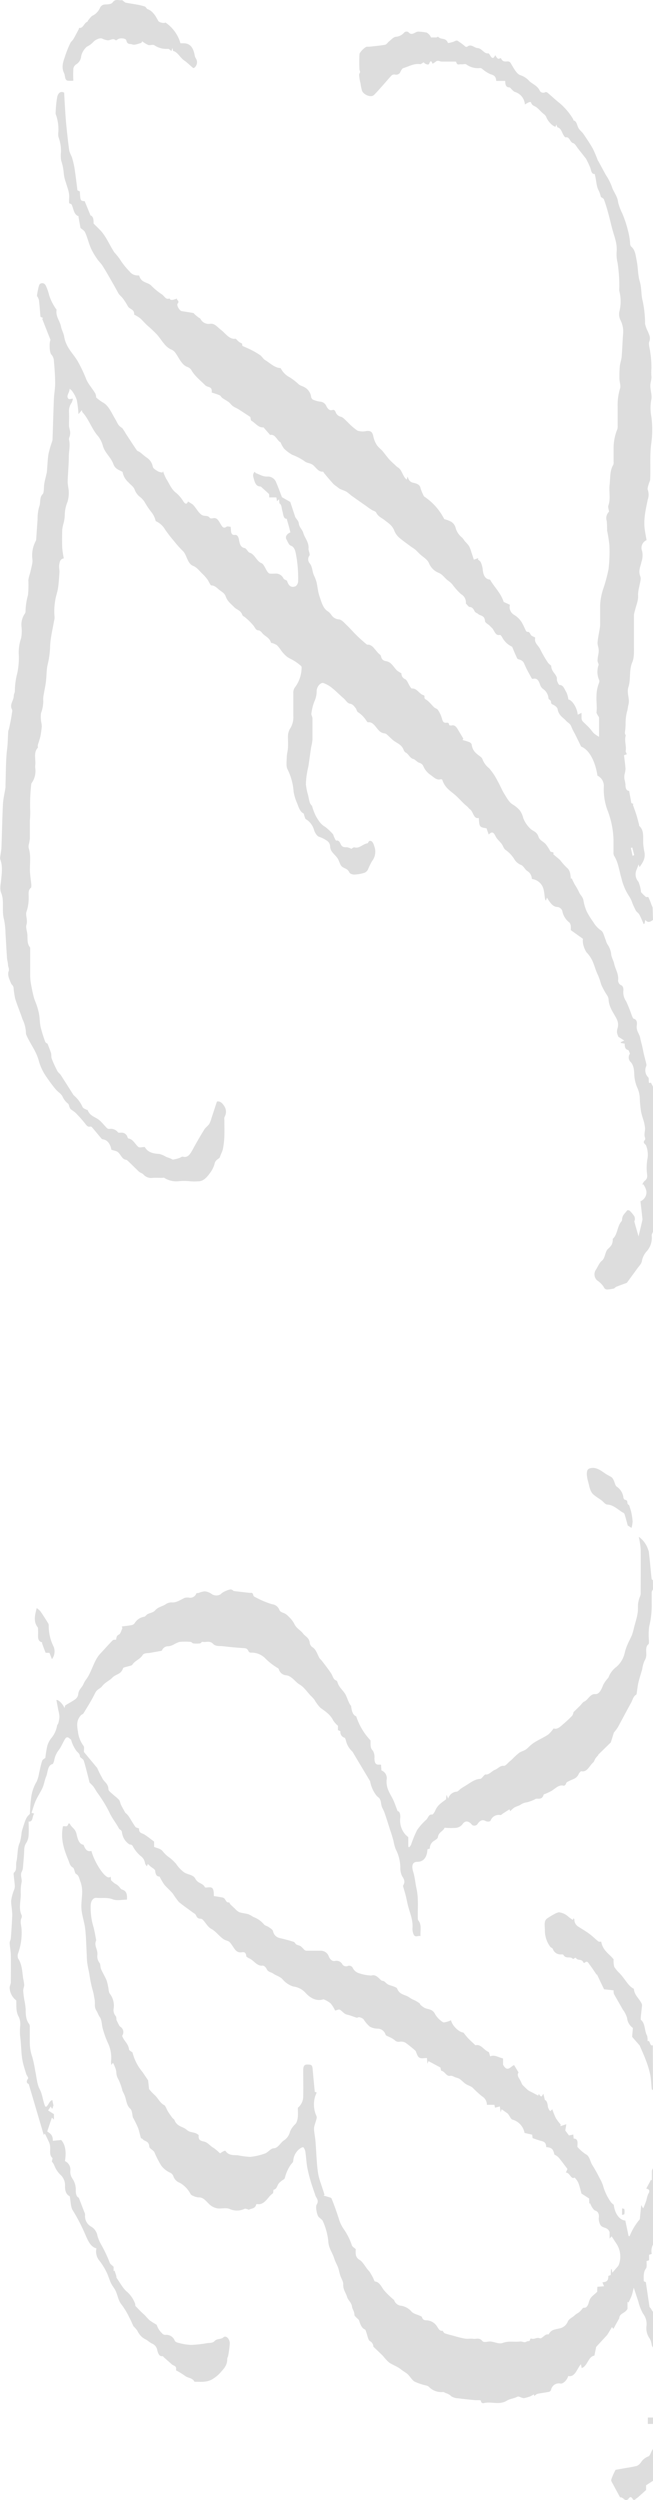 <svg viewBox="0 0 188.74 721.65" xmlns="http://www.w3.org/2000/svg"><g fill="#ddd"><path d="m188.74 458.8a2.59 2.59 0 0 0 -.38.81v3.18a25.2 25.2 0 0 1 -.72 6.71 18.4 18.4 0 0 0 -.07 4.08c0 .34 0 .9-.09 1-.88.64-.7 1.73-.68 2.73a3.58 3.58 0 0 1 -.55 2.18 9.66 9.66 0 0 0 -.63 2.36c-.36 1.28-.78 2.52-1.09 3.82-.23.94-.31 1.94-.48 2.91 0 .23-.08.58-.2.64-.82.44-1 1.56-1.48 2.38-1.28 2.31-2.51 4.66-3.78 7a14.33 14.33 0 0 1 -1.16 1.54c-.23.75-.58 1.86-.88 2.83l-3.66 3.57.05.1a10.38 10.38 0 0 0 -.81.93c-.26.39-.41 1-.72 1.24-1.06.93-1.72 2.84-3.33 2.49-.24-.06-.65.45-.83.83-.64 1.39-1.8 1.45-2.76 2-.38.21-.72.2-.91.81-.08.27-.47.59-.66.54-1.33-.37-2.3.7-3.37 1.41a18.21 18.21 0 0 1 -2.09 1c-.12 0-.3.09-.33.19-.43 1.42-1.32 1.1-2.14 1.15-.22 0-.43.23-.66.32a14 14 0 0 1 -1.93.7 4.25 4.25 0 0 0 -1.85.65c-.67.49-1.61.54-2.32 1.21l-.79.72-.18-.54-1.78 1.14c-.3.19-.61.55-.9.51a2.5 2.5 0 0 0 -2.78 1.61c-.19.35-1 .35-1.41.13-1-.52-1.67-.2-2.48 1a1.17 1.17 0 0 1 -1.47.12c-.84-1.09-1.9-1.42-2.69-.3a2.75 2.75 0 0 1 -2.16 1.15 19.42 19.42 0 0 1 -2.53 0c-.2 0-.52-.09-.57 0-.5 1.06-1.68 1.18-1.92 2.67-.06.41-.63.74-1 1a2.56 2.56 0 0 0 -1.34 2.3l-.68.22c-.11 2.31-1.15 3.59-2.86 3.6-1.48 0-1.83 1.08-1.23 3 .46 1.5.58 3.19.93 4.76.62 2.81.3 5.67.38 8.51a1.21 1.21 0 0 0 .11.61c1.08 1.27.56 2.92.66 4.57-.78-.24-1.66.66-2.11-.79a3.93 3.93 0 0 1 -.21-1.44c.18-2.14-.54-3.93-1.09-5.81-.36-1.21-.57-2.49-.88-3.72-.2-.8-.45-1.57-.67-2.35a1 1 0 0 1 -.08-.47c.69-1.11.33-1.82-.3-2.77a5.62 5.62 0 0 1 -.49-2.6 11.91 11.91 0 0 0 -1.38-5.23 13.69 13.69 0 0 1 -.59-2.27c-.3-1.09-.62-2.17-1-3.24-.46-1.47-.92-2.93-1.41-4.38a10.72 10.72 0 0 0 -.79-1.86c-.53-.94-.25-2.4-1.14-3.1a3.84 3.84 0 0 1 -.8-.81 9.38 9.38 0 0 1 -1.62-3.86l-5.12-8.56a6.07 6.07 0 0 1 -1.86-3.14c-.1-.33-.24-.81-.44-.88a1.65 1.65 0 0 1 -1.17-1.81c0-.11-.42-.23-.71-.38v-1.25a7.31 7.31 0 0 1 -1.36-1.51c-.94-1.88-2.41-2.68-3.78-3.74a12.3 12.3 0 0 1 -1.69-2.31 11.3 11.3 0 0 0 -1-1.07c-1.07-1.12-2-2.56-3.24-3.26s-2.28-2.52-3.91-2.68a2.41 2.41 0 0 1 -2.12-1.76c-.11-.32-.55-.43-.83-.65a18.3 18.3 0 0 1 -2.92-2.31 5.51 5.51 0 0 0 -4.4-1.81.8.8 0 0 1 -.61-.42c-.39-.95-1-.86-1.67-.91-1.86-.12-3.73-.3-5.59-.52-1-.12-2.22.08-2.9-.63-1.07-1.14-2.11-.42-3.13-.65-.22-.05-.48.43-.74.46a8.82 8.82 0 0 1 -1.92 0c-.26 0-.5-.43-.75-.44a18.22 18.22 0 0 0 -3.22 0 8.17 8.17 0 0 0 -1.79.82 4.38 4.38 0 0 1 -1.4.44 1.88 1.88 0 0 0 -1.87 1.16.35.35 0 0 1 -.24.17c-1 .19-2 .35-3.05.55-.79.16-1.9 0-2.3.63-.85 1.34-2.17 1.57-3 2.81a.73.73 0 0 1 -.38.25c-.69.2-1.39.37-2.07.57a.54.54 0 0 0 -.27.3c-.6 1.74-2.07 1.59-3 2.57s-2.09 1.33-3 2.51c-.54.73-1.44.83-2 1.92-1 2.08-2.23 4-3.39 5.91-.17.28-.54.33-.75.57-1.2 1.35-1.24 2.58-.86 4.71a8.58 8.58 0 0 0 1.63 4.15c.25.31.08 1.27.1 1.74l3.84 4.62a26.5 26.5 0 0 0 1.43 2.85c.51 1.19 1.74 1.56 1.81 3.25 0 .49.71 1 1.13 1.38.63.6 1.34 1.06 1.93 1.72.29.32.36 1 .58 1.45.37.74.78 1.44 1.23 2.26a5.42 5.42 0 0 1 .89.9c.69 1 1.29 2.14 2 3.14.22.31.66.33 1.09.52-.1 1.32.78 1.3 1.46 1.68a23.7 23.7 0 0 1 2.08 1.49c.26.18.52.38.81.6v1.53c.85.39 1.9.49 2.48 1.26a9.51 9.51 0 0 0 2.19 2 14.35 14.35 0 0 1 1.66 1.61c.13.14.22.34.34.48a10 10 0 0 0 2 2c1.09.71 2.64.66 3.25 1.84.75 1.45 2.07 1.16 2.75 2.43.1.2.55.11.84.08 1.28-.11 1.78 0 1.76 2.5.86.14 1.73.26 2.6.44a1 1 0 0 1 .54.37c.35.48.58 1.19 1.25 1 .09 0 .27.54.48.68.41.39.82.78 1.23 1.15a4.41 4.41 0 0 0 1.21 1c.87.3 1.78.34 2.66.6a8.58 8.58 0 0 1 1.41.78 7.41 7.41 0 0 1 3.08 2.12c.33.44.93.48 1.37.8s1.11.65 1.28 1.2a2.49 2.49 0 0 0 2 2c1.36.32 2.71.67 4 1.09.27.08.45.58.72.73.42.25.91.28 1.31.55a11.26 11.26 0 0 1 1 1 1.09 1.09 0 0 0 .67.27h4a2.45 2.45 0 0 1 2.44 1.72c.35.77.93 1.41 1.8 1.23a1.92 1.92 0 0 1 2.14 1.05 1.29 1.29 0 0 0 1.64.35 1.16 1.16 0 0 1 1.28.54 3 3 0 0 0 2 1.65 12.51 12.51 0 0 0 3 .6 1.11 1.11 0 0 0 .48 0c1.15-.34 1.92.61 2.76 1.39.24.21.61.13.88.31s.75.72 1.17.93 1.08.34 1.61.56c.36.16.87.29 1 .66.61 1.5 1.85 1.67 2.78 2.09.67.29 1.25.85 1.92 1.08a9.1 9.1 0 0 1 1.72 1c.14.08.2.38.33.49a6.48 6.48 0 0 0 1.07.8c1 .56 2.3.23 3.11 1.84a6.72 6.72 0 0 0 2.18 2.28c.35.27.94 0 1.42-.1a5.78 5.78 0 0 0 1-.41c.41 1.72 2.4 3.48 3.59 3.56.56.69.9 1.16 1.28 1.56.64.67 1.31 1.28 2 1.92.07.07.16.2.22.19 1.55-.44 2.47 1.45 3.77 1.93.2.07.28.73.47 1.28 1.23-.59 2.41.32 3.72.59v1.8c1.28 2.45 2.31.34 3.2.13.46.76.87 1.43 1.29 2.14-.4.46-.26 1.09.21 1.78a12.89 12.89 0 0 1 .78 1.58 2.27 2.27 0 0 0 .37.44c.47.45.93.93 1.41 1.32a5.52 5.52 0 0 0 1 .54l1.89 1s.08-.23.17-.47c.26.29.46.66.69.7s.36-.41.64-.76c.12.51.25 1 .44 1.79.45.14.77.82.86 1.88a2.88 2.88 0 0 0 .67 1.34c0 .06.48-.4.62-.53a21.81 21.81 0 0 0 1 2.52 13.73 13.73 0 0 0 1.42 1.87c0 .17-.07.34-.11.5l1.74-.58c-.12.75-.24 1.44-.3 1.82.45.61.74 1 1.07 1.43l1.25-.27c0 .34.07.71.1 1.17 1.57 0 1 1.76 1.09 2.41a12.37 12.37 0 0 0 2.4 2.1c1.18.55 1.25 2.15 1.92 3.16a42 42 0 0 1 2.09 3.74 10.83 10.83 0 0 1 1 2.21 15.23 15.23 0 0 0 2.31 4.79 4.05 4.05 0 0 0 .78.68c.27 2.54 1.67 4.45 3.34 4.57.32 1.52.64 3 .95 4.49h.3a17.63 17.63 0 0 1 2.93-4.86c.16-1.61.28-2.74.42-4.12l.52.92c.06 0 .1 0 .11-.05.3-.74.6-1.47.86-2.24a9.78 9.78 0 0 1 .52-1.8c.63-1 .28-1.38-.56-1.56l1.37-2.56.25.18c0-.93 0-1.85 0-2.77a2.59 2.59 0 0 1 .38-.81v22a4 4 0 0 0 -.41 2.79l-.78.28v1.58l-.72.22c0 .78.12 1.76-.15 2.12-.84 1.1-.67 2.37-.66 3.7l.6.28c.38 2.53.72 4.86 1.07 7.19a2.59 2.59 0 0 1 .66.89 5.3 5.3 0 0 0 .39.54v10.33a3.85 3.85 0 0 1 -.39-.68 6.77 6.77 0 0 0 -.55-1.9 5.12 5.12 0 0 1 -1-3.7 4.82 4.82 0 0 0 -1-3.6 13.8 13.8 0 0 1 -1.35-3.49c-.44-1.27-.84-2.56-1.32-4-.25 1-.4 1.74-.65 2.44a18.33 18.33 0 0 1 -.88 1.84l-.28-.19v2c-.62 1.35-2.31 1.23-2.39 2.76-.67 1.2-1.16 2.09-1.68 3.05l-.42-.51-1.36 2.24-3.21 3.48c-.11.57-.31 1.53-.51 2.52-1.76.17-2 3.09-3.69 3.58 0-.16-.1-.58-.19-1.12-1.17 1.3-1.69 3.86-3.7 3.42-.21 1-1.37 2.28-2.18 2.18a2.28 2.28 0 0 0 -2.77 1.85.91.91 0 0 1 -.58.53c-1.11.22-2.23.35-3.34.58-.3.06-.57.37-.91.61l-.16-.45a8 8 0 0 1 -1.09.6 15.67 15.67 0 0 1 -1.78.5c-.17 0-.36-.09-.54-.13-.44-.12-1-.49-1.32-.3-1 .53-2.09.57-3 1.11-2.12 1.33-4.24.32-6.34.66-.42.06-1.06.41-1.25-.65 0-.08-.29-.11-.45-.12-.39 0-.78 0-1.17 0-1.64-.16-3.28-.32-4.91-.54a3.92 3.92 0 0 1 -2-.59 3.68 3.68 0 0 0 -1.41-.86c-.35-.08-.69-.4-1-.36a5.05 5.05 0 0 1 -4.11-1.55 1.76 1.76 0 0 0 -.66-.32 16.36 16.36 0 0 1 -3.44-1.15c-.83-.49-1.41-1.73-2.22-2.33-.56-.42-1.16-.75-1.73-1.21-1.07-.85-2.33-1.23-3.45-2a15.18 15.18 0 0 1 -1.7-1.84c-.88-.89-1.79-1.73-2.8-2.7a1.82 1.82 0 0 0 -1-1.61c-.52-.35-.7-1.59-1-2.43-.13-.31-.22-.81-.41-.9-1-.43-1.34-1.48-1.72-2.61-.13-.37-.52-.56-.78-.85s-.56-.52-.56-.77c0-1-.59-1.64-.68-2.3-.2-1.38-1.13-1.82-1.46-2.94s-1.2-2.08-1.09-3.68c0-.77-.59-1.61-.86-2.45s-.38-1.61-.66-2.36-.82-1.66-1.09-2.57c-.53-1.73-1.66-2.95-1.73-5.16a18.79 18.79 0 0 0 -1.51-5.5c-.22-.6-.89-.88-1.31-1.38s-.94-2.84-.51-3.53c.76-1.22-.14-1.81-.4-2.64-.4-1.26-.87-2.47-1.24-3.73a42.52 42.52 0 0 1 -1.07-4.21c-.26-1.38-.31-2.83-.52-4.23a3 3 0 0 0 -.59-1.66c-.26-.21-.84.2-1.23.49a4.78 4.78 0 0 0 -1.74 3.42c0 .4-.46.72-.71 1.08a11.42 11.42 0 0 0 -1.7 3.81c-.11.41-.68.59-1 .89a6.15 6.15 0 0 0 -.67.59c-.55.58-.64 1.84-1.57 1.91-.08 0-.12.7-.16 1a8.6 8.6 0 0 0 -1 .89c-1 1.19-2 2.54-3.5 2.28-.12 0-.35 0-.37.07-.36 1.36-1.37 1.1-2.09 1.54-.1.06-.26-.08-.4-.11-.3-.06-.66-.27-.91-.13a5.07 5.07 0 0 1 -4.37 0c-1.07-.38-2.28 0-3.4-.13a4.62 4.62 0 0 1 -2.2-1c-1-.88-1.85-2.27-3.28-2.17a4.29 4.29 0 0 1 -1.68-.49 1.24 1.24 0 0 1 -.68-.51 7.79 7.79 0 0 0 -2.6-2.91c-.44-.34-1-.45-1.38-.81a3.06 3.06 0 0 1 -.93-1.28 1.8 1.8 0 0 0 -1.15-1.21 6.88 6.88 0 0 1 -2.42-2 31.5 31.5 0 0 1 -2-3.93 1.61 1.61 0 0 0 -.34-.35c-.38-.38-1.07-.74-1.09-1.16-.11-1.79-1.41-1.42-2-2.27-.09-.13-.38-.08-.42-.2-.3-1-.49-2.08-.85-3a32.58 32.58 0 0 0 -1.48-3c-.15-.57-.2-2-.71-2.45-1.19-1-1.14-2.63-1.69-3.92-.18-.41-.36-.81-.59-1.23a16.82 16.82 0 0 0 -1.18-3.34 4 4 0 0 1 -.61-2.14 4.78 4.78 0 0 0 -.41-1.45c-.14-.4-.33-.76-.53-1.2l-.51.59a4.88 4.88 0 0 1 -.06-1.09 9.87 9.87 0 0 0 -.81-5 27.29 27.29 0 0 1 -1.54-4.15c-.36-1.16-.32-2.73-.89-3.52-.47-.63-.67-1.41-1.07-2a3 3 0 0 1 -.38-1.57 8.33 8.33 0 0 0 -.24-2.39 10.6 10.6 0 0 0 -.42-1.9 36.38 36.38 0 0 1 -.93-4.58c-.21-1.1-.47-2.19-.62-3.3-.12-.91-.11-1.84-.16-2.77-.13-2.35-.16-4.72-.43-7-.22-1.92-.91-3.75-1.07-5.67-.15-1.71.22-3.48.2-5.22a8.15 8.15 0 0 0 -.55-2.84c-.29-.75-.39-1.71-1.21-2.1-.41-.2-.5-1.66-.91-1.86-.84-.4-1-1.34-1.32-2.14-1.24-3-2.3-6-1.58-9.71.41-.35 1.3.47 1.57-.81 0-.05.42-.08.45 0 .43 1.12 1.47 1.32 1.87 2.79.29 1.11.59 3.07 2 3.28.07 0 .14.16.18.26.45 1.23 1.14 1.86 2.17 1.52.81 3.24 4.33 8.91 5.56 7.41.06.47.11.87.13 1.09.37.32.63.58.91.79s.6.35.88.55a5 5 0 0 1 .53.5c.26.27.49.7.77.79 1.21.37 1.62 1.1 1.49 2.94-1.38 0-2.85.39-4.14-.1-1.58-.6-3.1-.27-4.64-.41-1-.09-1.66.9-1.7 2.22a19.31 19.31 0 0 0 .75 6c.36 1.2.55 2.5.8 3.75a.74.74 0 0 1 0 .39c-.48 1.13.08 2 .31 3a4.34 4.34 0 0 1 .09 1 3.11 3.11 0 0 0 .6 2.41c.31.31.21 1.26.45 1.79.49 1.14 1.15 2.15 1.61 3.3a14.41 14.41 0 0 1 .57 2.62 3.48 3.48 0 0 0 .27 1.08 5.62 5.62 0 0 1 1.21 4.25 2.7 2.7 0 0 0 .56 2.3c.25.26.2 1 .23 1.16.35.7.55 1.12.77 1.52a1.31 1.31 0 0 0 .37.43 1.78 1.78 0 0 1 .5 2.58c.47 1.5 1.75 2.15 2 3.93 0 .34.61.56 1 .9a14.19 14.19 0 0 0 2.93 5.7c.53.79 1.07 1.58 1.58 2.35.09.77.19 1.68.27 2.51a15.63 15.63 0 0 0 1.54 1.66c1 .82 1.6 2.36 2.79 2.95.48.24.74 1.23 1.12 1.84s.81 1.22 1.24 1.8c.21.28.55.43.68.76.79 1.91 2.41 1.76 3.52 2.76s2.37.46 3.47 1.55c-.26 1.83 1.17 1.65 1.89 1.95.94.39 1.59 1.31 2.47 1.75a16.89 16.89 0 0 1 1.75 1.49c.12.1.39-.21.6-.31s.84-.51 1-.36c1 1.43 2.34 1.18 3.61 1.28a24 24 0 0 0 3.54.46 17.59 17.59 0 0 0 4.34-1c.84-.31 1.6-1.44 2.41-1.47 1.38-.05 1.94-1.6 3-2.27a4.21 4.21 0 0 0 1.77-2.52 5.36 5.36 0 0 1 1-1.63c.28-.39.69-.64.88-1.08a5.28 5.28 0 0 0 .39-1.72c.06-.83 0-1.67 0-2.49a4.24 4.24 0 0 0 1.55-3.29c.06-2.46 0-4.94 0-7.41 0-1 .15-1.76 1.07-1.78 1.42 0 1.56.1 1.68 1.61.17 2 .38 4.06.59 6.27l.56.19-.39.93a8 8 0 0 0 .2 5.59 1.49 1.49 0 0 1 .18.92c-.2.83-.51 1.62-.71 2.45a4.1 4.1 0 0 0 0 1.31c.09.94.28 1.87.36 2.81.16 2 .25 4 .4 6a36 36 0 0 0 .41 3.6 20.67 20.67 0 0 0 .8 2.82c.32 1 .68 2 1 3.05l-.25.28c.65.19 1.3.37 1.94.58a.63.63 0 0 1 .37.31c.4 1 .79 2 1.16 3.07.32.87.6 1.76.9 2.64a11.82 11.82 0 0 0 .49 1.38 10.08 10.08 0 0 0 1 1.76 18.62 18.62 0 0 1 2.32 4.66c.19.44.66.65 1.09 1.05a1.67 1.67 0 0 1 0 .34c-.08 1.27.06 2.14 1.13 2.78.91.55 1.58 1.87 2.37 2.84a6.71 6.71 0 0 1 .55.63c.36.57.7 1.17 1 1.77.19.35.35 1 .56 1 1.36.12 1.86 1.72 2.73 2.7a24.26 24.26 0 0 0 2.75 2.63 2.4 2.4 0 0 0 1.74 1.62 5 5 0 0 1 3.26 1.68c.62.72 1.6.84 2.42 1.24.22.11.55.17.62.38.4 1.2 1.16.85 1.85 1a3.72 3.72 0 0 1 2.53 1.73c.39.55.74 1.39 1.53 1.22.18 0 .38.61.63.71a13.41 13.41 0 0 0 1.87.56c1.32.35 2.63.77 4 1 .8.15 1.63-.06 2.44.07s1.76-.47 2.65.65c.44.55 1.56.05 2.37.13 1.19.12 2.47.81 3.52.4 1.71-.65 3.37-.19 5-.41.63-.09 1.23.49 1.91 0 .34-.23.91.19 1-.71 0-.08.31-.16.45-.11.77.28 1.47-.47 2.32-.11.45.19 1.14-.67 1.74-1a1.32 1.32 0 0 1 .49-.13h.35c.76-1.46 1.91-1.39 3-1.69a3.25 3.25 0 0 0 2.52-2c.33-.76 1.19-1.11 1.82-1.65.2-.17.39-.35.6-.5s.59-.35.87-.57a4.63 4.63 0 0 0 .58-.59c.24-.24.49-.7.72-.68 1 .12 1.32-.94 1.55-1.77.43-1.53 1.46-1.86 2.36-2.86 0-.25 0-.77.06-1.42l1.92-.15c-.17-.38-.29-.68-.48-1.12.9-.13 1.77-.22 1.71-1.8 0-.09.44-.21.69-.33l.09-1.66h.2c.08.43.16.86.19 1l1.48-1.71a1.85 1.85 0 0 0 .37-.54 6.79 6.79 0 0 0 -.75-6.26c-.45-.66-.87-1.35-1.31-2l-.59.66v-1.92c-.71-1.68-2.21-.85-2.79-2.3a3.84 3.84 0 0 1 -.33-1.71c.17-1.12-.2-1.91-1.05-2.17-.35-.11-.66-.58-.93-1a6.82 6.82 0 0 1 -.53-1.12l-.24.13-.05-1.5-2.2-1.41c-.31-1.11-.56-2.25-1-3.29a5.59 5.59 0 0 0 -1-1.34c-1 .72-1.39-1.51-2.53-1.41l.48-1.06c-.87-1.13-1.73-2.31-2.64-3.4a4.5 4.5 0 0 0 -1.14-.75c-.38-1.65-.75-2-2.38-2.17 0-1.43-.76-1.6-1.56-1.81s-1.49-.48-2.36-.77c0-.15-.06-.52-.12-1l-2.21-.5a4.91 4.91 0 0 0 -3.53-3.86c-.42-.11-.74-1-1.31-1.72l-1.77-1.25s-.1.28-.3.88c-.09-.72-.15-1.1-.23-1.7l-1.41.36c0-.13-.08-.44-.16-.83h-2.17a2.83 2.83 0 0 0 -1.43-2.47 32.34 32.34 0 0 1 -2.69-2.47c-.57-.47-1.28-.64-1.88-1s-1.22-1.06-1.86-1.52a4.13 4.13 0 0 0 -1.14-.43c-.53-.18-1.09-.6-1.58-.48-1.13.26-1.61-1.34-2.59-1.46-.12 0-.2-.72-.25-.93l-3.44-1.85-.32.76-.16-1.67c-.75 0-1.54.25-2.15-.08s-.76-1.26-1.15-2a36 36 0 0 0 -2.9-2.33 2.61 2.61 0 0 0 -1.74-.27 1.55 1.55 0 0 1 -1.4-.49 7 7 0 0 0 -1.52-.89c-.38-.22-.94-.31-1.1-.7a2.41 2.41 0 0 0 -2.26-1.71 4.66 4.66 0 0 1 -2.28-.58 8.54 8.54 0 0 1 -1.78-2.08c-.28-.37-1.28-.8-1.66-.58a.49.49 0 0 1 -.38.08c-.91-.28-1.8-.68-2.72-.87s-1.38-1-2.09-1.42c-.3-.2-.78.11-1.4.23a10.09 10.09 0 0 0 -1.28-2.06 7.79 7.79 0 0 0 -2-1.16.28.28 0 0 0 -.2 0c-2 .61-3.81-.45-5.17-2a5.68 5.68 0 0 0 -3.45-1.72 6.74 6.74 0 0 1 -3.12-2.12c-.75-.79-1.82-1-2.68-1.62-.63-.46-1.45-.35-1.91-1.36-.23-.48-.81-1-1.19-.93-1.61.22-2.56-1.63-3.92-2.13a3.86 3.86 0 0 1 -.74-.5c-.12-1.17-.53-1.4-1.47-1.2a1.89 1.89 0 0 1 -1.55-.54c-.66-.67-1.13-1.7-1.78-2.38-.41-.43-1-.45-1.53-.73-1.38-.79-2.38-2.38-3.83-3.14-.91-.48-1.59-1.73-2.4-2.6a.9.9 0 0 0 -.65-.32c-.63 0-1-.21-1.35-1-.15-.39-.61-.57-.94-.82-1.32-1-2.69-1.92-4-3a24.91 24.91 0 0 1 -1.7-2.36c-.82-1-1.73-1.73-2.54-2.69a18.61 18.61 0 0 1 -1.34-2.3c-.51 0-1.12-.15-1.26-1.59 0-.53-.9-.91-1.39-1.35l-.74-.68-.28.68c-.21-.35-.52-.62-.55-1a3.07 3.07 0 0 0 -1.25-2 9.46 9.46 0 0 1 -2.21-2.71c-.38-.8-.81-.44-1.16-.72a4.78 4.78 0 0 1 -2-3.21c-.1-1-.65-.84-.91-1.32-.89-1.67-2.05-3-2.85-4.83a40.46 40.46 0 0 0 -3.52-5.66c-.33-.52-.63-1.09-1-1.57s-.69-.73-1.12-1.19c-.12-.46-.27-1.12-.44-1.78-.4-1.51-.75-3-1.23-4.52-.15-.44-.64-.66-1.09-1.09 0-.75-.37-1.08-.95-1.63a9.55 9.55 0 0 1 -1.62-3.34c-.49-.31-1.09-1.24-1.73-.23-.37.58-.67 1.24-1 1.85a8.52 8.52 0 0 1 -1 1.59 6.7 6.7 0 0 0 -1.16 2.82c-.12.36-.27.94-.46 1-1.51.39-1.33 2.34-1.86 3.6-.42 1-.6 2.19-1 3.16-.6 1.33-1.4 2.48-2 3.8-.49 1.08-.81 2.3-1.23 3.52l.78.24c-.64.7-.25 2.46-1.61 2.27 0 1.29.07 2.53 0 3.75a4.79 4.79 0 0 1 -.58 2.25 3.75 3.75 0 0 0 -.7 2.28c-.08 1.76-.23 3.51-.39 5.25a3.48 3.48 0 0 1 -.38 1.08c-.43 1 .22 2 0 3a13.62 13.62 0 0 0 -.23 3.21c.07 2-.7 4.2.24 6.19a1.13 1.13 0 0 1 0 .77c-.57 1.19 0 2.34 0 3.51a17.43 17.43 0 0 1 -1 6.74 2.22 2.22 0 0 0 0 1.51c1.1 1.65 1.18 3.65 1.43 5.65a18.39 18.39 0 0 1 .33 1.91c0 .59-.31 1.18-.29 1.76a24.33 24.33 0 0 0 .33 2.67 22.21 22.21 0 0 1 .38 2.66c0 1.62.08 3.17 1.07 4.35a1.85 1.85 0 0 1 .12.86v4.1a12.88 12.88 0 0 0 .72 4.46 38 38 0 0 1 .85 4c.39 1.79.51 3.86 1.28 5.29s.89 3.06 1.42 4.53c.29.81.49.63.81.23s.5-.82.79-1.18a2.51 2.51 0 0 1 .63-.45c.14.66.25 1.15.37 1.66-.23-.14-.17 1.77-.79.21l-.79 1.15 1.69 1.07v1.59l-.59-.59c-.45 1.31-.88 2.61-1.35 4 .8.55 1.69 1 1.61 2.7l2.43-.23c1.28 1.41 1.5 3.63 1.08 6.08a2.7 2.7 0 0 1 1.55 2.87 3.4 3.4 0 0 0 .58 2.14 5.63 5.63 0 0 1 1 3.47c0 .91.2 1.86.88 2.11.56 1.44 1.08 2.79 1.6 4.15a2 2 0 0 1 .22.76 3.43 3.43 0 0 0 1.87 3.49 3.79 3.79 0 0 1 1.7 2.61 11.74 11.74 0 0 0 1.11 2.57 39.8 39.8 0 0 1 2.43 5.14c.14.47.67.73 1.12 1.19v1.25l.28-.12c.17.5.35 1 .5 1.51.06.2 0 .49.11.61 1 1.41 1.89 3.15 3.1 4.07a8.61 8.61 0 0 1 2.18 3.2 2 2 0 0 1 .12.78c.68.7 1.2 1.25 1.73 1.77.38.38.79.72 1.17 1.1a15 15 0 0 0 1.22 1.29 18.2 18.2 0 0 0 1.67 1.07c.15.09.38.19.42.36a6 6 0 0 0 1.51 2.33 1.28 1.28 0 0 0 .88.46 2.59 2.59 0 0 1 2.78 1.65c.2.46.9.61 1.39.72a15.16 15.16 0 0 0 3.44.52 34.55 34.55 0 0 0 4.52-.51c.73-.1 1.63 0 2.14-.58.81-.85 1.8-.41 2.58-1.1s1.87.5 1.85 1.79a29.12 29.12 0 0 1 -.48 3.57c-.05.3-.26.57-.26.86 0 2-1.07 2.89-2 4a9.92 9.92 0 0 1 -1.89 1.6c-1.78 1.29-3.68 1-5.57 1-.66-1.2-1.81-1-2.67-1.65a23.68 23.68 0 0 0 -2.68-1.65c.27-1.39-.69-1.25-1.19-1.71-.75-.68-1.52-1.32-2.27-2-.15-.12-.3-.41-.43-.38-1 .17-1.34-.94-1.53-1.76a2.52 2.52 0 0 0 -1.45-1.85c-.75-.32-1.39-1-2-1.27a4.82 4.82 0 0 1 -1.91-1.76c-.24-.3-.37-.74-.61-1a11.08 11.08 0 0 0 -.92-1c-.42-.92-.75-1.73-1.16-2.46a21.62 21.62 0 0 0 -2.23-3.74c-1.06-1.21-1.15-3-1.94-4.37-.37-.64-.84-1.19-1.15-1.87-.49-1-.81-2.24-1.33-3.25a18.82 18.82 0 0 0 -2-3.2 4.13 4.13 0 0 1 -.88-3.58c-1.7-.44-2.42-2.18-3.2-3.95a52.88 52.88 0 0 0 -3.67-7.08c-.59-.92-.56-2.56-.84-4-.92-.48-1.37-1.33-1.37-2.87a4.09 4.09 0 0 0 -1.14-3.17 7.38 7.38 0 0 1 -2-3 4 4 0 0 0 -.68-1 4.69 4.69 0 0 0 .21-1c-1-.82-.59-2.13-.69-3.26a3.86 3.86 0 0 0 -.25-1.15c-.39-.88-.81-1.72-1.26-2.65l-.34.37-4.34-14.69c-.47-.16-.91-.61-.13-1.66a3.33 3.33 0 0 0 -.52-1c-.31-1-.64-2-.9-3a19.32 19.32 0 0 1 -.47-2.65c-.17-1.72-.2-3.48-.43-5.18a16.2 16.2 0 0 1 0-3.41 5 5 0 0 0 -.43-2.49c-.86-1.47-.65-3.11-.72-4.74a4.77 4.77 0 0 1 -1.9-3.51c-.09-.51.32-1.16.33-1.74 0-2.56.06-5.12 0-7.68 0-1.22-.28-2.43-.34-3.66 0-.44.31-.89.34-1.35.17-2.13.31-4.26.4-6.39.07-1.5-.33-3-.31-4.43a13.13 13.13 0 0 1 .89-3.25 2.94 2.94 0 0 0 .18-1c-.09-1.12-.24-2.23-.35-3.35 0-.16 0-.45.06-.5 1-.76.5-2.15.75-3.21.42-1.83.18-3.85 1-5.58a15.24 15.24 0 0 0 .5-2.89c.24-1 .59-2 .92-3a8.1 8.1 0 0 1 .64-1.4 5.48 5.48 0 0 1 .81-.85c.11-1.4.14-3.06.38-4.67a11.76 11.76 0 0 1 1.58-4.68 9.67 9.67 0 0 0 .73-2.55c.29-1.15.5-2.35.87-3.45.15-.43.66-.63.93-.87a30.38 30.38 0 0 1 .59-3.58 6.94 6.94 0 0 1 1.3-2.33 7.55 7.55 0 0 0 1.49-3.38c.06-.3.32-.51.39-.81a8.31 8.31 0 0 0 .3-1.84 10 10 0 0 0 -.31-1.77l-.57-3c.51-.14 1.78 1 2.34 2.31.11-.32.15-.69.29-.78.93-.6 1.91-1.08 2.81-1.73a2.2 2.2 0 0 0 .86-1.33c.07-1.5 1.1-2 1.54-3.12a8 8 0 0 1 .94-1.53c1.5-2.19 2.1-5.28 3.89-7.18 1.2-1.28 2.37-2.62 3.6-3.86.22-.23.62-.14 1-.2.07-.63.14-1.19.81-1.47.44-.19.7-1.2 1-1.85l-.17-.48c.95-.13 1.89-.22 2.83-.39a1.47 1.47 0 0 0 .87-.55 3.93 3.93 0 0 1 2.71-1.86c.35 0 .66-.55 1-.74.75-.4 1.68-.47 2.24-1.13.89-1 2-1.08 3-1.72a2.94 2.94 0 0 1 1.76-.56c1.4.13 2.55-.77 3.79-1.32a3.12 3.12 0 0 1 1.26-.05 1.84 1.84 0 0 0 2.06-1.19c.08-.18.48-.11.72-.17a5.21 5.21 0 0 1 1.78-.46 4.3 4.3 0 0 1 2.1.87 2.4 2.4 0 0 0 2.39 0 4.39 4.39 0 0 1 1.4-.93 6.8 6.8 0 0 1 1.48-.5 1.08 1.08 0 0 1 .61.2c.14.06.26.25.39.27 1.54.19 3.08.37 4.62.53.39 0 .82-.17 1 .68 0 .28.45.52.73.64a25.54 25.54 0 0 0 4.66 1.95 2.59 2.59 0 0 1 2.17 1.71c.23.63 1.19.73 1.8 1.13a4.72 4.72 0 0 1 .9.79 7.59 7.59 0 0 1 1.52 1.92c.64 1.46 1.82 1.87 2.61 2.93.65.88 1.79 1.16 1.93 2.76a1.82 1.82 0 0 0 .76 1.17c1 .6 1.38 1.89 1.95 3 .2.4.58.63.84 1 .9 1.18 1.81 2.34 2.64 3.6.46.69.6 1.75 1.42 2a.79.79 0 0 1 .39.5c.5 1.71 1.83 2.43 2.5 3.91.27.61.5 1.26.78 1.87a4 4 0 0 0 .66 1.07c.19 1.78.65 2.73 1.48 3a18.32 18.32 0 0 0 4.12 6.94c.11.87-.24 2.11.71 3a3.82 3.82 0 0 1 .44 2.2c0 1.57.57 1.93 1.55 1.8a2.38 2.38 0 0 1 .37.05c0 .54.07 1.09.1 1.63a2.38 2.38 0 0 1 1.5 2.7c-.2 2.3.85 3.76 1.71 5.41.53 1 .9 2.21 1.46 3.64.57.06.87.84.76 2.05a6.09 6.09 0 0 0 1.48 4.7c.23.25.48.45.85.78v2.66l.21.29a3.79 3.79 0 0 0 .58-.74 32.44 32.44 0 0 1 1.76-4.28 16.78 16.78 0 0 1 2.67-3c.52-.52.72-1.65 1.67-1.46.26 0 .69-.67.9-1.16.7-1.68 1.95-2.32 3.13-3.25 0-.26.06-.63.13-1.28.21.48.33.73.49 1.09a2.7 2.7 0 0 1 2.34-2c.48 0 .92-.62 1.38-.93s.89-.57 1.34-.84c1.35-.82 2.62-1.87 4.17-1.94.39 0 .76-.65 1.14-1 .12-.11.26-.28.38-.27 1.1.15 1.83-1 2.76-1.35s1.49-1.26 2.52-1.14c.55.07 1.16-.81 1.74-1.28.26-.21.52-.45.78-.69a19.92 19.92 0 0 1 1.93-1.77c.59-.43 1.3-.55 1.91-.95s1-.91 1.51-1.32a10.56 10.56 0 0 1 1.41-1c1.18-.68 2.4-1.24 3.56-2a8.76 8.76 0 0 0 1.41-1.54c.07-.08.15-.25.2-.24 1.18.37 2-.62 2.88-1.36a32.39 32.39 0 0 0 2.5-2.35 3 3 0 0 0 .35-1l1.9-1.86c.4-.4.75-1 1.19-1.18 1.14-.51 1.72-2.3 3.22-2.17 1.06.09 1.76-1.24 2.25-2.62a9.56 9.56 0 0 1 1.52-2.11 6.75 6.75 0 0 1 2.36-3.16 7.45 7.45 0 0 0 2.36-4 13.65 13.65 0 0 1 .81-2.41c.41-1 .93-1.87 1.32-2.85a20.72 20.72 0 0 0 .59-2.16c.35-1.32.78-2.61 1-4 .17-.91.06-1.91.15-2.85a10.07 10.07 0 0 1 .43-1.72 4.16 4.16 0 0 0 .32-1c0-4.32.05-8.65 0-13a26.93 26.93 0 0 0 -.55-3.53 7.31 7.31 0 0 1 2.75 3.84 1.76 1.76 0 0 1 .15.44c.15 1.29.28 2.58.41 3.87s.25 2.67.41 4c0 .16.24.27.37.41z"/><path d="m188.74 355.55c-.13.36-.4.75-.37 1.08a5.88 5.88 0 0 1 -1.46 4.6 5.64 5.64 0 0 0 -1.38 2.8c-.11.79-.83 1.44-1.31 2.12-1 1.38-2 2.74-3 4.11a.22.22 0 0 1 -.09.07c-1 .37-2 .72-3 1.12-.26.1-.47.44-.73.51a9.4 9.4 0 0 1 -1.66.26 1.08 1.08 0 0 1 -1.24-.71 6.64 6.64 0 0 0 -1.95-1.93 2.39 2.39 0 0 1 -.4-2.92c.61-.89 1.05-2.12 1.79-2.7 1.06-.84.88-2.68 1.84-3.49a5.1 5.1 0 0 0 1-1.14 3.13 3.13 0 0 0 .3-1c.05-.25 0-.67.06-.76 1.37-1.17 1.26-3.69 2.49-5a1.23 1.23 0 0 0 .18-.67c.1-1.19.88-1.68 1.4-2.43.12-.19.62-.14.82.05a9.23 9.23 0 0 1 1.35 1.65 2 2 0 0 1 .11.91c0 .19-.18.42-.14.56.38 1.42.8 2.83 1.21 4.27.41-1.71.76-3.18 1.1-4.65a1.83 1.83 0 0 0 0-.66c-.17-1.62-.36-3.25-.54-4.83a2.84 2.84 0 0 0 1.69-3.06 5.84 5.84 0 0 0 -.87-1.84l-.32.09a3.85 3.85 0 0 1 .62-1c.93-.73.9-1.22.72-2.61a14.83 14.83 0 0 1 .23-4.14 7.28 7.28 0 0 0 -.48-3.61c-.29-.43-1.08-.74-.28-1.58a.89.89 0 0 0 0-.63c-.37-1 .09-1.9 0-2.84a13.34 13.34 0 0 0 -.39-2 26.11 26.11 0 0 1 -.74-2.58 32 32 0 0 1 -.39-4.26 8.51 8.51 0 0 0 -.83-3 11.25 11.25 0 0 1 -.73-3.08c-.07-1.51-.07-2.85-1-4a1.81 1.81 0 0 1 -.28-2.45s-.3-1-.52-1.08c-.83-.18-1-.87-1-1.84l-1.12-.19v-.24l1-.46-1.7-1.09a6.92 6.92 0 0 1 -.39-1.16 3 3 0 0 1 .12-1.18 3.56 3.56 0 0 0 -.17-2.69c-.9-1.86-2.29-3.38-2.4-5.86a2.52 2.52 0 0 0 -.41-1.06 20.67 20.67 0 0 1 -1.73-3.17 21.16 21.16 0 0 0 -.93-2.71c-.64-1.27-1-2.78-1.6-4.1a9.18 9.18 0 0 0 -1.73-2.48 7.19 7.19 0 0 1 -1-2.65 4.55 4.55 0 0 1 0-1.22l-3.52-2.51a7.76 7.76 0 0 0 0-1.18 1.87 1.87 0 0 0 -.39-1 5.43 5.43 0 0 1 -2.05-3.33 1.73 1.73 0 0 0 -1.28-1.15c-1.5 0-2.28-1.31-3.16-2.71l-.32.88a3 3 0 0 1 -.2-.38c-.27-1.3-.2-2.68-.85-3.89a4 4 0 0 0 -3-2 2.74 2.74 0 0 0 -1.37-2.33c-.63-.43-1.09-1.49-1.73-1.71a4 4 0 0 1 -2-1.72 9.17 9.17 0 0 0 -2.57-2.68c-.42-.3-.65-1.1-1-1.6s-.89-1-1.32-1.53a4.49 4.49 0 0 1 -.58-.92c-.53-1.09-1.06-1.22-1.89-.33-.22-.61-.42-1.18-.64-1.81-2.05-.33-2.05-.33-2.24-3-1.51.45-1.57-1.87-2.57-2.5-.3-.19-.51-.59-.8-.81-1.33-1.06-2.46-2.5-3.8-3.59s-2.7-2-3.36-4.06c0-.14-.34-.23-.5-.19-1.19.36-2-.65-3-1.32a5.8 5.8 0 0 1 -2-2.47 1.76 1.76 0 0 0 -1.06-.94c-.71-.16-1.31-1-1.74-1.1-1.08-.19-1.45-1.51-2.31-1.89a1.52 1.52 0 0 1 -.59-.81c-.71-1.7-2.12-1.91-3.18-2.87-.55-.49-1.08-1-1.64-1.52a1.21 1.21 0 0 0 -.65-.32 2.61 2.61 0 0 1 -1.81-1c-.84-.88-1.65-2.47-3-2.19-.12 0-.29-.24-.42-.4a8.48 8.48 0 0 0 -2.52-2.57c-.28-.13-.38-.83-.64-1.15-.46-.56-.85-1.15-1.62-1.26s-1.21-1-1.81-1.52c-1.17-1-2.31-2.18-3.53-3.14a8.61 8.61 0 0 0 -2.3-1.29c-.79-.31-2 1-2 2.27a7.23 7.23 0 0 1 -.71 3.14 14.94 14.94 0 0 0 -.82 3.4c-.06.4.3.89.31 1.34v6.22a16.15 16.15 0 0 1 -.38 2.15c-.27 1.78-.5 3.57-.77 5.35-.1.64-.3 1.25-.38 1.89a19.89 19.89 0 0 0 -.36 3.5 18.23 18.23 0 0 0 .64 3.14c.16.7.28 1.43.49 2.1a2.39 2.39 0 0 0 .64.94 15.34 15.34 0 0 0 1.14 3c.67 1.12 1.37 2.37 2.67 3.06a17 17 0 0 1 2.19 2.06c.19.17.24.62.39.91s.48 1.08.65 1c.69-.17 1 .48 1.23 1 .49 1.08 1.21.86 1.92.93a4.92 4.92 0 0 1 1.19.44c.17-.09.59-.52.93-.42 1.37.41 2.4-1 3.65-1.16.23 0 .4-.65.64-.7.9-.2 1.22 1 1.44 1.67a4.42 4.42 0 0 1 -.69 4.15 24 24 0 0 0 -1.22 2.49 2 2 0 0 1 -1 .89 11.78 11.78 0 0 1 -2.85.51c-.52 0-1.29-.17-1.51-.65-.56-1.2-1.57-1.07-2.23-1.76-.51-.53-.7-1.58-1.15-2.26s-1.14-1.25-1.65-1.95a3 3 0 0 1 -.51-1.36 2.06 2.06 0 0 0 -1-1.84 8.58 8.58 0 0 0 -2.19-1.08c-.56-.16-1.16-1.09-1.43-1.87a5.37 5.37 0 0 0 -2.42-3.24c-.21-.12-.3-.67-.43-1-.08-.21-.1-.57-.22-.63-1-.51-1.38-1.68-1.8-2.83a14.32 14.32 0 0 1 -1.06-3.39 17.14 17.14 0 0 0 -1.8-6.6c-.4-.78-.22-2.17-.19-3.28 0-.95.29-1.88.35-2.82.06-1.1 0-2.21 0-3.31a4.57 4.57 0 0 1 .49-2.06 6.25 6.25 0 0 0 1.06-3.95c0-2.16 0-4.32 0-6.48a2.54 2.54 0 0 1 .6-1.86 9.57 9.57 0 0 0 1.79-5.78 2 2 0 0 0 -.2-.25 13.61 13.61 0 0 0 -2.85-1.95 6.5 6.5 0 0 1 -1.28-.77 10.12 10.12 0 0 1 -1.73-1.93 7.87 7.87 0 0 0 -1.11-1.34 5.71 5.71 0 0 0 -1.46-.63c-.06 0-.18 0-.19 0-.45-1.61-1.73-1.83-2.55-2.83-.29-.37-.7-.79-1.06-.79-.77 0-1-.71-1.42-1.3a17.12 17.12 0 0 0 -2.45-2.44c-.27-.26-.71-.36-.82-.69-.49-1.43-1.64-1.49-2.39-2.3s-1.92-1.57-2.45-3.14c-.27-.81-1.15-1.31-1.81-1.81s-1.3-1.29-2.26-1.29c-.37 0-.76-1.15-1.19-1.72a12.2 12.2 0 0 0 -1.32-1.52c-.9-.85-1.75-2-2.76-2.39-1.78-.66-1.82-3.23-3.09-4.39a29 29 0 0 1 -2.53-2.84 38.49 38.49 0 0 1 -2.55-3.3 5.81 5.81 0 0 0 -2.7-2.41 6.24 6.24 0 0 0 -1.25-2.6 23 23 0 0 1 -2-3 6.71 6.71 0 0 0 -1.55-1.59 4.83 4.83 0 0 1 -1.35-2.08c-.39-.81-1.17-1.26-1.73-1.93a5.14 5.14 0 0 1 -1.69-3c-.93-.58-2.09-.72-2.67-2.28-.74-2-2.37-3.12-3-5.15a7.71 7.71 0 0 0 -1.42-2.9c-1.8-2-2.7-5-4.52-6.91a2 2 0 0 1 -.14-.62l-1 1.18a31.72 31.72 0 0 0 -.48-4.07 8.7 8.7 0 0 0 -1.2-2.37 2.43 2.43 0 0 0 -.9-.87c.1 1.11-1.29 2.18-.15 3l1.12-.18a4.73 4.73 0 0 1 -.35 1.17 4.12 4.12 0 0 0 -.78 2.68c.07 1.28 0 2.56 0 3.84 0 .63.25 1.25.33 1.89a3.52 3.52 0 0 1 -.05 1c-.08.42-.35.9-.27 1.24.41 1.67-.06 3.31-.06 5 0 2.39-.28 4.78-.33 7.18 0 1 .31 2 .32 3a9.15 9.15 0 0 1 -.36 2.78 10.4 10.4 0 0 0 -.8 3.9 10.67 10.67 0 0 1 -.37 2.4 10.88 10.88 0 0 0 -.36 1.75c-.05 1.76-.07 3.53 0 5.29a27 27 0 0 0 .45 3c-.88.15-1.16.72-1.32 1.82-.12.86.12 1.56.06 2.32-.11 1.49-.19 3-.41 4.44-.18 1.23-.65 2.38-.81 3.61a17.41 17.41 0 0 0 -.2 4.65 3.24 3.24 0 0 1 -.15 1.27c-.22 1.4-.55 2.77-.77 4.17a21.88 21.88 0 0 0 -.36 3.33 25.09 25.09 0 0 1 -.73 5.16c-.34 1.56-.28 3.28-.48 4.9-.18 1.37-.49 2.7-.71 4.06a6.9 6.9 0 0 0 -.05 1.44 10.25 10.25 0 0 1 -.66 3.54 9.15 9.15 0 0 0 .12 2.83 6.81 6.81 0 0 1 .11 1c-.09.9-.21 1.8-.37 2.68-.12.61-.33 1.2-.5 1.8-.08.29-.21.57-.27.87s.06.67 0 .77c-1.35 1.41-.54 3.38-.75 5.07a3.57 3.57 0 0 0 0 .8 6 6 0 0 1 -.93 4.17 1.05 1.05 0 0 0 -.23.49 54 54 0 0 0 -.32 7.17c.08 1.19 0 2.26-.08 3.38v5.16a13.57 13.57 0 0 1 -.32 1.76 2.35 2.35 0 0 0 0 1.05c.76 2.34.18 4.8.38 7.18.09 1.12.26 2.23.37 3.35 0 .28 0 .76-.11.85-.87.65-.66 1.75-.66 2.75a12.17 12.17 0 0 1 -.65 4.22c-.32.92.43 2.34 0 3.73-.26.75.23 1.91.28 2.9.07 1.25-.1 2.54.71 3.54.14.17.09.67.09 1v7.28a16.2 16.2 0 0 0 .28 2.61c.23 1.22.47 2.44.79 3.62.23.86.63 1.63.89 2.48a17.28 17.28 0 0 1 .64 2.5c.19 1.18.17 2.44.43 3.59a36.94 36.94 0 0 0 1.32 4.22c.13.36.58.51.68.59.38 1 .73 1.83 1 2.68.15.54 0 1.24.25 1.74a32.08 32.08 0 0 0 1.59 3.46c.25.48.73.73 1 1.19 1.19 1.82 2.35 3.69 3.53 5.53a1.43 1.43 0 0 0 .35.41 9.44 9.44 0 0 1 2.41 3.29c.23.4.73.51 1.11.74.12.07.31 0 .36.14.72 1.77 2.18 1.91 3.29 2.82.81.65 1.49 1.57 2.25 2.32a1 1 0 0 0 .67.27 2.62 2.62 0 0 1 2.52.95c.17.23.62.11.94.12a1.76 1.76 0 0 1 1.82 1.27c.06.17.19.41.31.42 1.24.15 1.87 1.57 2.78 2.39.39.35 1.09.06 1.92.06.87 1.58 2.46 1.92 4.18 2a6.66 6.66 0 0 1 1.89.8c.43.19.87.32 1.3.49s.57.37.83.34a11.55 11.55 0 0 0 1.82-.46c.35-.11.71-.47 1-.38 1.56.44 2.23-1 3-2.37 1-1.84 2.06-3.66 3.15-5.42.41-.66 1-1 1.47-1.67a8.12 8.12 0 0 0 .65-1.7c.51-1.53 1-3.07 1.56-4.74.81-.22 1.55.39 2.06 1.22a2.93 2.93 0 0 1 .15 3.2 2.13 2.13 0 0 0 -.06.9c0 1.54.05 3.09 0 4.63a23 23 0 0 1 -.42 3.73c-.18.84-.65 1.56-.89 2.43-.5.63-1.28.62-1.56 2a7.67 7.67 0 0 1 -1.22 2.42c-.91 1.29-2 2.54-3.51 2.49a15.39 15.39 0 0 1 -2.15 0 16.3 16.3 0 0 0 -3.76 0 6.52 6.52 0 0 1 -3.86-1c-.16-.1-.39 0-.58 0-.92 0-1.83-.06-2.74 0a3 3 0 0 1 -2.73-1c-.35-.37-.88-.45-1.26-.79-1-.94-2-1.95-3-2.91-.24-.22-.51-.5-.78-.53-1.27-.13-1.63-2.06-2.75-2.45-.47-.16-.95-.29-1.45-.43-.26-1.65-1.18-2.85-2.39-3a.78.78 0 0 1 -.43-.18c-.94-1.11-1.86-2.24-2.8-3.34a.62.62 0 0 0 -.54-.17c-.73.19-1.11-.47-1.57-1.05-.81-1-1.66-1.95-2.53-2.83-.48-.49-1.08-.78-1.58-1.24a3.08 3.08 0 0 1 -.39-.91c-.08-.2-.14-.49-.27-.57a5.46 5.46 0 0 1 -1.69-2.23 4.75 4.75 0 0 0 -1-1.05 12 12 0 0 1 -1.07-1.07c-.81-1-1.62-2.08-2.37-3.19a15.13 15.13 0 0 1 -2.32-4.75c-.74-2.89-2.46-4.89-3.57-7.44a1.48 1.48 0 0 1 -.17-.67 9.82 9.82 0 0 0 -1-4c-.66-2-1.49-3.91-2.12-5.94a26.48 26.48 0 0 1 -.47-3.27 1.81 1.81 0 0 0 -.57-.86 12.14 12.14 0 0 1 -.7-1.66 3.68 3.68 0 0 1 -.23-1.89c.42-.83-.07-1.4-.09-2.07s-.32-1.52-.32-2.38c-.16-2.21-.26-4.43-.41-6.65a21.49 21.49 0 0 0 -.42-4c-.52-1.87-.23-3.75-.37-5.61a6.84 6.84 0 0 0 -.41-2c-.55-1.31-.19-2.47-.07-3.81.18-1.93.52-4-.25-6a1.7 1.7 0 0 1 0-.78c.11-.9.32-1.78.35-2.68.16-4.16.22-8.32.43-12.47.09-1.63.5-3.23.74-4.85 0-.29 0-.61 0-.92.13-3.41.06-6.86.47-10.21.21-1.72.2-3.39.32-5.08a3.79 3.79 0 0 1 .21-.65c.2-.91.39-1.81.56-2.72s.25-1.52.37-2.28a1.15 1.15 0 0 0 0-.52c-.9-1.56.48-2.66.45-4.05 0-.45.33-.91.32-1.35a21.38 21.38 0 0 1 .71-5.22 21.26 21.26 0 0 0 .41-5.7 12.85 12.85 0 0 1 .7-4.4 11.17 11.17 0 0 0 .12-3.13 5.62 5.62 0 0 1 1-4 1.2 1.2 0 0 0 .15-.69 18.39 18.39 0 0 1 .71-4.58 29.66 29.66 0 0 0 .1-4.34 11.26 11.26 0 0 1 .49-1.94c.23-1 .47-1.91.65-2.89a4.7 4.7 0 0 0 0-1.45 8.77 8.77 0 0 1 1-5 1.43 1.43 0 0 0 .13-.46c.13-1.91.25-3.82.4-5.73a12.49 12.49 0 0 1 .46-3.68c.5-1.15 0-2.65 1-3.65.47-.46.3-2.05.49-3.1s.46-2 .68-3a4.29 4.29 0 0 0 .09-.64c.13-1.59.18-3.22.42-4.79a30.34 30.34 0 0 1 1-3.51 3.34 3.34 0 0 0 .18-.69c.14-3.93.24-7.87.4-11.81.07-1.52.37-3 .36-4.54 0-2.26-.2-4.53-.4-6.78a2.92 2.92 0 0 0 -.73-1.48c-.58-.68-.57-3.68-.21-4.18l-2.4-6.08.25-.25-.75-.35c-.15-1.63-.24-3.24-.45-4.82a3.67 3.67 0 0 0 -.57-1.19 17.77 17.77 0 0 1 .32-1.91c.14-.59.3-1.46.62-1.62.59-.31 1.29-.26 1.71.74a14.4 14.4 0 0 1 .89 2.62 15.19 15.19 0 0 0 1.78 3.64c.1.2.37.4.35.53-.31 2 1 3.21 1.3 4.91.18.91.73 1.81.9 2.83.53 3.17 2.57 4.81 3.93 7.13a42.19 42.19 0 0 1 2.52 5.34 12 12 0 0 0 1.25 2c.44.67.93 1.28 1.33 2a3.83 3.83 0 0 1 .22 1.09 12.78 12.78 0 0 0 1.85 1.39c1.77.89 2.57 3.07 3.67 4.86.32.52.56 1.13.9 1.62a3.29 3.29 0 0 0 1.1.94c.35.52.71 1 1 1.56 1.07 1.62 2.11 3.25 3.2 4.83.22.32.64.38.95.61.7.54 1.36 1.17 2.08 1.64a3.94 3.94 0 0 1 1.61 2.54c.17.62 1 1 1.52 1.35a4.17 4.17 0 0 0 1.27.33l.18-.38a13 13 0 0 0 .89 2.14c.92 1.41 1.54 3.14 2.87 4.09a9.91 9.91 0 0 1 2.12 2.5c.57.82 1 .86 1.33 0l1.3.81c.87.79 1.42 2 2.39 2.86s1.88.1 2.61 1.06c.2.25.7.16 1 .09 1-.19 1.45.56 2 1.48s.88 1.67 1.82 1c.3-.22.77 0 1.21 0 0 .33.08.62.08.91 0 1 .35 1.56 1.09 1.44s1.1.57 1.24 1.41c.21 1.24.49 2.2 1.64 2.39.52.09.93 1.2 1.47 1.35 1.42.4 2 2.47 3.37 3 .68.23 1.14 1.62 1.72 2.45.18.25.44.54.67.56.68.08 1.37 0 2 0a2.48 2.48 0 0 1 2 1.43c.21.32.62.39 1 .64.46 1.5 1.25 2.12 2.52 1.57a1.9 1.9 0 0 0 .7-1.4 38 38 0 0 0 -.46-6.88c-.25-1.13-.3-3-1.71-3.44-.5-.18-.88-1.17-1.24-1.86s.14-1.53 1.17-1.94c-.16-.65-.31-1.3-.49-1.94s-.35-1.2-.57-2c-1 .09-1-1.46-1.29-2.39-.23-.69-.1-1.54-.73-2-.16-.12-.12-.72-.19-1.22l-.63.55c0-.4-.1-.71-.15-1.1h-2.07c0-.45 0-.82-.06-1l-1.93-1.74c-.18-.16-.38-.42-.57-.42-1 0-1.48-.7-1.83-2-.26-.92-.53-1.57.25-2.27.07.12.14.36.25.4 1.13.41 2.18 1.12 3.45 1a2.58 2.58 0 0 1 2.48 1.77c.58 1.29 1.05 2.67 1.65 4.2l2.4 1.37 1.44 4.36c.37.62.9 1.11 1 1.67.12 1.3 1 1.84 1.31 2.88.47 1.59 1.71 2.71 1.52 4.7a4.34 4.34 0 0 0 .24 1c.06.28.15.7.06.83a1.79 1.79 0 0 0 .07 2.31c.75.93.7 2.3 1.17 3.37a12.22 12.22 0 0 1 .77 2c.32 1.31.4 2.76.83 4 .57 1.63 1 3.51 2.36 4.39a4.1 4.1 0 0 1 1.15 1.16 2.8 2.8 0 0 0 2.18 1.23c.71.08 1.41.86 2 1.46 1.08 1 2.09 2.19 3.16 3.23.92.9 1.87 1.73 2.83 2.53.2.17.52 0 .76.11a2.74 2.74 0 0 1 1 .59c.53.54 1 1.18 1.52 1.76.28.32.76.54.84.93.28 1.28 1 1.35 1.77 1.51a2.84 2.84 0 0 1 1.29.8c.54.53 1 1.24 1.52 1.78a7 7 0 0 0 1.33.85 1.79 1.79 0 0 0 1.11 1.72c.54.26.88 1.33 1.32 2 .18.27.43.71.62.69 1.4-.19 2.15 1.66 3.39 1.93a.45.45 0 0 1 .24.3c-.13.87.36.86.74 1.16.72.55 1.34 1.34 2 2 .36.33.9.4 1.16.81a8.52 8.52 0 0 1 1.14 2.46c.21.83.46 1.23 1.1 1.22.38 0 .86-.22 1 .64 0 .11.48.19.72.13.93-.22 1.43.55 1.92 1.4s1 1.63 1.45 2.44l-.24.37a18.9 18.9 0 0 1 1.94.6c.27.11.67.42.7.71.27 2 1.48 2.67 2.57 3.53a1.64 1.64 0 0 1 .58.76 5.92 5.92 0 0 0 1.89 2.55 17.18 17.18 0 0 1 2.42 3.62c.72 1.22 1.26 2.63 2 3.82s1.44 2.47 2.38 3a9.11 9.11 0 0 1 2.06 1.7 6.42 6.42 0 0 1 1 2.22 8.39 8.39 0 0 0 2.06 3.08c.76.76 1.86.8 2.36 2.35.3 1 1.44 1.37 2.12 2.16a13.33 13.33 0 0 1 1.28 2c.26.44 1.21 0 .87.88.73.63 1.37 1.11 2 1.71a19.69 19.69 0 0 0 1.88 2.13c1 .76 1.09 2 1.19 3.26l.23-.19c.3.61.59 1.24.91 1.83a20.08 20.08 0 0 1 1.25 2.22c.35.88 1.09 1.28 1.27 2.4a12.79 12.79 0 0 0 1 3.28 23 23 0 0 0 1.79 2.86 7.58 7.58 0 0 0 2.33 2.53c.62.38.9 1.81 1.32 2.78a4.84 4.84 0 0 0 .46 1.15 6.2 6.2 0 0 1 1.13 3.1c.16.88.65 1.64.83 2.51.33 1.63 1.37 2.93 1.14 4.85a1.65 1.65 0 0 0 .66 1.27c.79.27.95.93.85 1.81a4.55 4.55 0 0 0 .81 2.93 40.14 40.14 0 0 1 1.55 3.85c.18.44.39 1.12.67 1.2.86.24 1 1 .87 1.9-.26 1.59.79 2.43 1 3.73.14.78.38 1.53.56 2.31s.31 1.58.5 2.37.46 1.73.66 2.61a1.37 1.37 0 0 1 0 .78 2.86 2.86 0 0 0 .6 3.24c.36.48-.25 2.05.74 1.48.27.52.45.88.64 1.23z"/><path d="m188.74 265.54c-.72.54-1.44 1-2.23 0-.08.41-.14.74-.21 1.07l-.26.14c-.41-.92-.78-1.87-1.24-2.73-.24-.45-.7-.68-1-1.13a23.14 23.14 0 0 1 -1-2.14 8.81 8.81 0 0 0 -.83-1.83 16.16 16.16 0 0 1 -2.34-5.34c-.66-2.22-.93-4.7-2.16-6.58a2.09 2.09 0 0 1 -.15-1c0-1.24 0-2.47 0-3.71a25.58 25.58 0 0 0 -1.79-8.55 17.24 17.24 0 0 1 -1-6.73 3.29 3.29 0 0 0 -1.85-3.11c-.58-4-2.35-7.5-4.71-8.38l-1.82-3.71a16.17 16.17 0 0 1 -1-2c-.31-.95-1-1.15-1.51-1.72-.89-1-2.14-1.5-2.47-3.38-.1-.56-.82-1.07-1.33-1.29s-.54-.34-.59-.91c0-.27-.4-.48-.71-.81a3.66 3.66 0 0 0 -1.65-2.87 2.45 2.45 0 0 1 -.72-1c-.4-1.15-.82-2.17-2-1.89a1.08 1.08 0 0 1 -.42 0c-.43-.79-.75-1.35-1.05-1.92a25.1 25.1 0 0 1 -1.16-2.39 2 2 0 0 0 -1.53-1.26c-.19-.07-.45-.15-.54-.34-.47-1-.9-2-1.44-3.33a6.15 6.15 0 0 1 -2.88-2.72c-.17-.31-.5-.76-.69-.7-1.34.36-1.58-1.45-2.38-2.12-.21-.17-.38-.39-.58-.58-.46-.43-1.28-.8-1.32-1.3-.14-1.75-1.34-1.43-2-2.06-.31-.29-.79-.3-1.06-.88s-.68-1.11-1.36-1.12c-.34 0-.68-.62-1.11-1a2.72 2.72 0 0 0 -1.38-2.7 18.72 18.72 0 0 1 -2.58-2.89 7.84 7.84 0 0 0 -1.14-1c-1-.7-1.63-1.86-2.83-2.3a5 5 0 0 1 -2.74-2.78c-.53-1.17-1.75-1.76-2.65-2.62-.45-.42-.86-.89-1.32-1.29a9.11 9.11 0 0 0 -1-.68c-1.25-.94-2.52-1.8-3.72-2.84a5.16 5.16 0 0 1 -1.33-1.94c-.62-1.57-1.75-2.19-2.76-3-.84-.69-1.85-1-2.47-2.21-.21-.41-.79-.48-1.19-.73s-1-.62-1.46-1c-1.55-1.08-3.11-2.17-4.65-3.27a14.08 14.08 0 0 0 -1.24-1c-.63-.35-1.31-.54-2-.86a7.93 7.93 0 0 1 -.84-.65 6.74 6.74 0 0 1 -1-.77c-.9-1-1.76-2-2.63-3.06-.13-.16-.27-.5-.39-.49-1.19.15-1.86-1-2.72-1.78s-1.86-.58-2.61-1.24a16 16 0 0 0 -3.52-1.83 11 11 0 0 1 -2.4-1.81 8.41 8.41 0 0 1 -1-1.81c-.92-.34-1.51-2.49-3-2.11l-1.75-2c-.07-.08-.16-.19-.23-.19-1.39.13-2.31-1.27-3.46-1.94-.18-.11-.2-.74-.28-1.06-1.15-.75-2.28-1.5-3.41-2.22-.54-.33-1.12-.54-1.63-.91s-.76-.82-1.17-1.13c-.63-.47-1.3-.8-1.92-1.25-.27-.19-.46-.63-.73-.75-.73-.32-1.48-.53-2.32-.81.27-1.88-1.19-1.39-1.87-2.09-1.39-1.43-3-2.58-4.07-4.49a2.31 2.31 0 0 0 -1.17-.82c-1.61-.65-2.34-2.63-3.41-4.09a2.72 2.72 0 0 0 -1.38-1 5.73 5.73 0 0 1 -1.87-1.62c-.78-.89-1.43-2-2.24-2.82s-1.57-1.55-2.33-2.19-1.4-1.43-2.19-2.18a9.45 9.45 0 0 0 -1.88-1.18c.12-1.32-.88-1.49-1.57-2.08a4 4 0 0 1 -.46-.73 21.5 21.5 0 0 0 -1.25-1.9c-.41-.51-.91-.89-1.25-1.4-.44-.8-.86-1.6-1.31-2.38-1.06-1.84-2.1-3.71-3.22-5.49-.51-.84-1.22-1.42-1.71-2.21a18.55 18.55 0 0 1 -1.74-3c-.62-1.45-1-3.09-1.64-4.51-.28-.63-.95-.93-1.35-1.31-.2-1.07-.38-2.08-.56-3.09 0-.12 0-.33-.09-.35-1.28-.42-1.34-2.1-1.9-3.28-.1-.23-.42-.26-.74-.44a12.28 12.28 0 0 1 0-1.35c.17-1.68-.48-3-.9-4.5a11.65 11.65 0 0 1 -.64-2.62 14.73 14.73 0 0 0 -.75-3.79 8.57 8.57 0 0 1 -.06-2.49 11.71 11.71 0 0 0 -.72-4.32 4 4 0 0 1 -.06-1.31 12.51 12.51 0 0 0 -.76-5.36 1.28 1.28 0 0 1 0-.52 31.81 31.81 0 0 1 .45-4.42c.21-.9.82-1.83 2-1.23.09 1.67.18 3.44.3 5.21.1 1.6.22 3.2.39 4.8.23 2.27.48 4.56.8 6.81a14.13 14.13 0 0 0 .74 1.77 26.65 26.65 0 0 1 .77 3.23c.32 2.08.56 4.18.85 6.39l.69.33c.14 2.69.14 2.69 1.4 2.8.55 1.33 1.08 2.62 1.69 4.12.83.22.91 1.33.87 2.32.71.71 1.35 1.33 2 2 1.65 1.75 2.65 4.27 4 6.32a23.36 23.36 0 0 1 1.55 1.9 19.94 19.94 0 0 0 2.83 3.58 2.86 2.86 0 0 0 2.36 1.19c.16 0 .43 0 .46.08.62 2.11 2.31 1.79 3.41 2.79a18.83 18.83 0 0 0 3.06 2.54c.73.41 1.22 1.73 2.23 1.23.08 0 .24.34.38.38a1.67 1.67 0 0 0 .77 0 8.33 8.33 0 0 0 1.06-.37c-.17.53.88.67.19 1.48-.37.44.5 2 1.13 2.16 1.12.19 2.24.34 3.35.55.19 0 .36.32.54.47q.52.44 1.05.84c.17.13.41.19.53.38a2.64 2.64 0 0 0 2.74 1.44c1.33-.24 2.14.94 3.14 1.7 1.34 1 2.43 2.86 4.22 2.6.18 0 .4.31.59.49a3.15 3.15 0 0 0 1.31.87c.06.32.12.64.13.72 1 .44 1.83.79 2.65 1.21a21.3 21.3 0 0 1 2.5 1.48c.5.35.87 1.07 1.38 1.37 1.44.85 2.73 2.25 4.4 2.32.13 0 .25.29.36.45a6 6 0 0 0 2.41 2.25 17.22 17.22 0 0 1 2.63 2.06c.47.34 1 .44 1.52.74a3.66 3.66 0 0 1 2 2.81 1.22 1.22 0 0 0 .52.81 7.71 7.71 0 0 0 2.07.58 2.09 2.09 0 0 1 1.82 1.29c.37.71.9 1.4 1.73 1.13.45-.15.75.08 1 .71a2 2 0 0 0 1.42 1.22c.68.14 1.3.94 1.93 1.49a18.25 18.25 0 0 0 2.9 2.53 4.92 4.92 0 0 0 2.62.11c1-.07 1.71 0 2 1.68a7.46 7.46 0 0 0 1.12 2.56 12.39 12.39 0 0 0 1.35 1.34c.73.86 1.4 1.81 2.14 2.65a21.55 21.55 0 0 0 1.63 1.55 4.5 4.5 0 0 0 .81.72c1.22.64 1.4 2.64 2.56 3.52l.29-.9c.51 2.15 1.81 1.64 2.72 2.17a1.53 1.53 0 0 1 1 1.23 14.83 14.83 0 0 0 1 2.35 17.15 17.15 0 0 1 5.86 6.57 8.58 8.58 0 0 1 2.09.8 3.05 3.05 0 0 1 1.18 1.66 5.36 5.36 0 0 0 1.88 2.87c.32.3.56.76.86 1.11a12.69 12.69 0 0 1 1.17 1.36 8.8 8.8 0 0 1 .64 1.7c.26.74.49 1.48.73 2.21l1.26-.46c0 .13-.05.27-.07.4.28.26.66.45.81.81a6.31 6.31 0 0 1 .56 2c.16 1.92.82 2.89 2.12 3 1.28 2.24 3.1 3.81 3.94 6.44l1.81.82a2.58 2.58 0 0 0 1.24 2.93 6.52 6.52 0 0 1 2.37 2.49c.36.67.67 1.39 1 2.06.09.18.3.37.44.35.49-.09.66.27.93.76s.78.54 1.33.89c-.38 1.55.9 2.2 1.44 3.37a35.24 35.24 0 0 0 2.13 3.7 2.68 2.68 0 0 0 .49.57c.19.2.55.36.56.57.07 1.5 1.13 2.07 1.58 3.19.12.32 0 .81.13 1.13s.46 1.14.69 1.13c1.15 0 1.44 1.28 2 2.14a8.34 8.34 0 0 1 .57 2.06c1.11.19 2.51 2.36 2.7 4.4l1.09-.54v1.51a1.65 1.65 0 0 0 .27.85c.6.66 1.27 1.21 1.88 1.86s.93 1.19 1.44 1.7a11.09 11.09 0 0 0 1.47 1c0-2.09 0-3.79 0-5.49 0-.26-.26-.52-.4-.79s-.36-.57-.33-.81c.2-1.61-.1-3.21 0-4.82a10.46 10.46 0 0 1 .73-3.66 1.33 1.33 0 0 0 .06-.76 5.91 5.91 0 0 1 -.2-4.37c.11-.3-.31-.89-.29-1.33 0-.95.33-1.88.34-2.82s-.39-1.63-.33-2.41c.11-1.41.44-2.8.66-4.2a6.93 6.93 0 0 0 .08-1c0-1.85 0-3.71 0-5.56a17.63 17.63 0 0 1 1-5 45.47 45.47 0 0 0 1.43-5.41 42.14 42.14 0 0 0 .25-6.81 38.3 38.3 0 0 0 -.67-4.32 27.3 27.3 0 0 0 -.1-2.75 2.56 2.56 0 0 1 .66-2.68c-.09-.7-.35-1.37-.2-1.76.72-2 .13-4 .37-6s0-4.1 1.08-5.8a2.11 2.11 0 0 0 .07-.9c0-1.28 0-2.56 0-3.84a14.4 14.4 0 0 1 1.09-5.54 3.11 3.11 0 0 0 .08-1c0-1.9 0-3.8 0-5.69a16.26 16.26 0 0 1 .72-5.12c.22-.74-.19-1.78-.2-2.69a31.9 31.9 0 0 1 .11-3.66c.09-.92.45-1.8.53-2.72.19-2.21.24-4.44.42-6.65a7.23 7.23 0 0 0 -.8-4 3.87 3.87 0 0 1 -.3-2.34 11.85 11.85 0 0 0 0-6 6 6 0 0 1 0-1 43.7 43.7 0 0 0 -.5-7.13 10.64 10.64 0 0 1 -.26-3.38c.15-2.15-.57-3.93-1.11-5.81-.47-1.62-.82-3.29-1.27-4.92-.38-1.4-.78-2.8-1.28-4.13-.14-.4-.63-.56-.91-.78a8.7 8.7 0 0 0 -.55-1.7c-.81-1.35-.72-3.08-1.16-4.58 0-.12-.06-.35-.09-.34-1.05.05-1-1.28-1.34-2a24.18 24.18 0 0 0 -1.17-2.44l-2.2-2.79c-.49-.6-.95-1.55-1.52-1.69-.9-.22-1-1.93-2.13-1.66-.24.06-.68-.67-.9-1.15-.35-.79-.68-1.53-1.43-1.73-.14 0-.22-.45-.38-.81-.13.32-.23.58-.27.66a4.34 4.34 0 0 1 -1-.6 6.19 6.19 0 0 1 -1.53-1.95 2.29 2.29 0 0 0 -.9-1.2c-.69-.55-1.29-1.32-2-1.86s-1.32-.46-1.63-1.48c0-.11-.42-.1-.62 0a11.54 11.54 0 0 0 -1.14.63 4.07 4.07 0 0 0 -3-3.66 3.36 3.36 0 0 1 -.75-.64c-.25-.22-.5-.64-.74-.63-.94 0-1.2-.71-1.19-1.87h-2.6c-.09-1.46-.8-1.68-1.68-1.94a10 10 0 0 1 -2.34-1.5 1.22 1.22 0 0 0 -.57-.28 5.7 5.7 0 0 1 -4-1c-.39-.31-1 0-1.54-.08s-1.17.44-1.45-.68c0-.12-.42-.1-.65-.1-1.17 0-2.34 0-3.51 0-.57 0-1.13-.51-1.71 0a9 9 0 0 1 -.94.62c-.2-.3-.46-1.45-1 0-.17.53-1.37 0-1.57-.42-.39.2-.75.58-1.08.53-1.7-.25-3.24.68-4.83 1.16-.4.13-.72.89-1 1.41a1.46 1.46 0 0 1 -1.26.48 1.22 1.22 0 0 0 -1.06.16c-.95 1-1.82 2.06-2.74 3.08s-1.59 1.84-2.45 2.65-2.94-.11-3.4-1.22a13.06 13.06 0 0 1 -.42-2c-.11-.54-.26-1.08-.33-1.64s-.18-1.17 0-1.39c.39-.51 0-.77 0-1.16a39.8 39.8 0 0 1 0-4.37c0-.6 1.63-2.14 2.11-2.18h.69c1.54-.17 3.08-.3 4.61-.57.41-.08.77-.66 1.17-1 .63-.48 1.27-1.25 1.94-1.3a3.45 3.45 0 0 0 2.43-1.26 1 1 0 0 1 1.2-.08c1.05 1.24 1.94-.21 2.9-.15a15.49 15.49 0 0 1 2.43.29 5.21 5.21 0 0 1 .8.69 3.37 3.37 0 0 1 .39.7h1.18a1.33 1.33 0 0 0 .4 0c.17-.05.43-.27.5-.19.79.95 2.16.13 2.79 1.71.08.21.9-.09 1.38-.2s1-.56 1.41-.37a18 18 0 0 1 2.26 1.67.51.51 0 0 0 .56.05c1.12-.93 2 .34 3 .4 1.24.06 1.88 1.73 3.08 1.52.17 0 .4.35.55.61.57 1 1 .95 1.45-.08.41.53.69 1.43 1.46.85.06 0 .24.06.28.16.46 1 1.19.8 1.87.79.45 0 .7.15 1 .72.77 1.28 1.67 3 2.69 3.26a5.85 5.85 0 0 1 2.57 1.7c1 .95 2.34 1.28 3.06 2.87a1.18 1.18 0 0 0 1.54.34c.17-.12.52 0 .72.2 1 .83 1.95 1.74 2.94 2.55a18.11 18.11 0 0 1 4.47 5.14v.25c.9.14 1 1.18 1.37 2s1.06 1.22 1.53 1.9c.94 1.38 1.88 2.76 2.72 4.25a35 35 0 0 1 1.4 3.29c.07.17.19.3.27.46l2.06 3.79a16.91 16.91 0 0 1 1.73 3.32c.48 1.67 1.65 2.73 1.85 4.65a15.88 15.88 0 0 0 1.2 3.19 31.85 31.85 0 0 1 1.58 4.69 19 19 0 0 1 .7 4.19 1.25 1.25 0 0 0 .39.78c1.11.93 1.21 2.61 1.5 4 .4 2 .33 4.14.89 6s.36 3.81.81 5.48a31.92 31.92 0 0 1 .72 6.72 8.85 8.85 0 0 0 .83 2.26c.33.91.85 1.64.38 2.93-.27.73.17 1.92.27 2.91a29.76 29.76 0 0 1 .36 4.78 12.83 12.83 0 0 0 0 2.32c.08.86-.33 1.78-.32 2.67 0 1.34.55 2.81.29 4a13 13 0 0 0 0 4.89 28.74 28.74 0 0 1 0 7.64c-.51 3.56-.16 7.1-.34 10.64a6.53 6.53 0 0 1 -.38 1.07c-.15.61-.48 1.43-.31 1.82a4.11 4.11 0 0 1 0 2.79c-.57 2.8-1.27 5.62-.88 8.61.14 1.06.36 2.1.53 3.12a2.43 2.43 0 0 0 -1.28 3.17 5.91 5.91 0 0 1 -.18 3.07c-.3 1.44-1 2.59-.33 4.28.28.74-.19 2-.34 3a10.85 10.85 0 0 0 -.33 2.21c.15 1.7-.54 3-.88 4.53a7.51 7.51 0 0 0 -.31 1.37v8.47c0 1.74.13 3.78-.47 5.13-1 2.32-.39 4.91-1.11 7.12-.6 1.8.45 3.41 0 5.11-.17.7-.22 1.46-.44 2.12a13.52 13.52 0 0 0 -.39 3.41 17.16 17.16 0 0 1 -.18 2.36 1.61 1.61 0 0 0 0 .49c.05.22.25.48.2.64-.42 1.48.26 2.94 0 4.42 0 .24.2.55.34.9l-.82.3c.15 1.31.36 2.62.44 4a10.12 10.12 0 0 1 -.31 1.63 5.49 5.49 0 0 0 0 1.28 10.29 10.29 0 0 1 .29 1.51c0 1.13.26 1.81 1.07 1.88.21 1.16.41 2.25.63 3.5l.65.28-.22.19c.34.94.69 1.86 1 2.82s.54 2 .81 2.94c0 .13 0 .33.06.38 1.44 1.26 1.05 3.25 1.13 5.07a19.83 19.83 0 0 0 .37 2.55c.3 1.82-.53 3-1.44 4.27-.07-.24-.15-.47-.25-.8l-.65 1.66a3.23 3.23 0 0 0 .59 3.36 9.89 9.89 0 0 1 .75 3 16.24 16.24 0 0 0 1.38 1.36c.2.16.66-.08.76.11a18.28 18.28 0 0 1 .82 2c.12.31.26.62.39.94zm-6-20.92-.4.17c.17.75.33 1.51.5 2.26l.47-.21z"/><path d="m188.74 603.35c-.13-.1-.35-.17-.36-.29-.16-1.42-.18-2.88-.46-4.25a27.06 27.06 0 0 0 -1.26-4.13c-.51-1.38-1.13-2.7-1.77-4.21l-2.18-2.5c.08-1 .15-1.8.22-2.56a4 4 0 0 1 -1.68-2.88 7.49 7.49 0 0 0 -1.25-2.45c-.84-1.5-1.72-3-2.55-4.48a3.25 3.25 0 0 1 -.1-1.06l-2.76-.3-2.06-4.31-.07.13c-.69-1-1.37-2.06-2.09-3-.33-.46-.67-1.14-1.29-.54-.11.11-.42.12-.45 0-.49-1.21-1.64-.4-2.2-1.36 0-.06-.24 0-.35.08s-.42.31-.48.24c-.8-.91-2 .14-2.76-1.17-.1-.19-.49-.13-.74-.13a2.33 2.33 0 0 1 -2.31-1.57c-.15-.33-.58-.39-.79-.7a7.87 7.87 0 0 1 -1.51-4.82c0-1.18-.39-2.59.71-3.34a23.44 23.44 0 0 1 2-1.21 5.16 5.16 0 0 1 1.3-.53 4.73 4.73 0 0 1 2.71 1.22 12 12 0 0 0 1.38 1c0-.05.09-.28.15-.48.19.19.27.23.27.28a2.39 2.39 0 0 0 1.26 2.2c1 .64 2 1.23 3 1.95s1.76 1.53 2.66 2.23c.23.18.57.07.84.09.49 2.65 2.33 3.48 3.59 5.1a6.63 6.63 0 0 0 .18 2.16 9.58 9.58 0 0 0 1.64 1.94c.35.4.69.8 1 1.22.88 1.11 1.64 2.42 2.81 3.06.08 0 .21.11.22.19.21 1.83 1.45 2.64 2.14 4a1.61 1.61 0 0 1 .23.63c-.1 1.12-.25 2.24-.36 3.36 0 .3-.06.81 0 .89 1.34 1 1 3.21 1.83 4.62a4.75 4.75 0 0 1 .1 1.55c.85-.46.59 1.66 1.53 1.15z"/><path d="m188.74 716.12-2 1.31v1.35c-.65.59-1.27 1.16-1.9 1.71a13.94 13.94 0 0 1 -1.45 1.14c-.13.08-.44-.09-.54-.27-.43-.74-.76-.67-1.23 0a.86.86 0 0 1 -1 .23c-.88-.62-.85-.68-1.4-.7-.67-1.25-1.31-2.4-1.93-3.58-.25-.48-.72-1.13-.63-1.48a17.51 17.51 0 0 1 1.24-2.83c0-.08.18-.07.27-.09l3-.53a27.4 27.4 0 0 0 2.95-.57 3 3 0 0 0 1.13-1 4.43 4.43 0 0 1 2.15-1.73c.39-.08.67-1 1-1.61l.39-.67z"/><path d="m188.74 699.71h-1.5v-1.85h1.5z"/><path d="m41.09 11.92c0 .06-.17.45-.35.5-.88.22-1.85.7-2.62.37-.44-.19-1.34.17-1.59-1.1-.13-.69-1.9-.8-2.52-.33-.18.14-.47.36-.57.27-.82-.77-1.61.13-2.4 0a5.51 5.51 0 0 1 -1.49-.48c-.66-.31-2 .29-2.61 1a6.42 6.42 0 0 1 -1.85 1.34 5.21 5.21 0 0 0 -1.63 2.72 3 3 0 0 1 -1.46 2.38 1.83 1.83 0 0 0 -.8 1.25 32.56 32.56 0 0 0 0 3.46 11.54 11.54 0 0 1 -1.56 0c-1-.12-.76-1.46-1.12-2.19-.72-1.45-.43-2.89.16-4.49a30 30 0 0 1 1.72-4.33c.22-.38.59-.59.81-1 .54-.91 1-1.86 1.53-2.81a2.81 2.81 0 0 0 .12-.45c1.13.3 1.45-1.42 2.33-1.72.13 0 .2-.36.33-.5.47-.54.81-1.16 1.53-1.43a4.82 4.82 0 0 0 1.84-2.08 1.59 1.59 0 0 1 1.35-1c.8-.06 1.85 0 2.31-.6.87-1.17 1.77-.48 2.64-.65.24 0 .53.34.8.52a1.1 1.1 0 0 0 .41.22c1.08.19 2.17.35 3.25.55a14.92 14.92 0 0 1 2.26.56c.27.1.46.64.73.73 1.43.5 2.3 1.88 3.1 3.4.26.5 1.8.77 2.07.46a10.86 10.86 0 0 1 4.35 6h.84c1.87 0 2.86 1.1 3.28 3.54a2.28 2.28 0 0 0 .33.82 2 2 0 0 1 -.53 2.76c-.08 0-.22.07-.28 0-.65-.55-1.29-1.14-1.93-1.69-.31-.26-.64-.45-.94-.7-1-.82-1.65-2.2-2.86-2.51-.08 0-.11-.42-.22-.85-.17.47-.26.72-.3.86-.35-.23-.66-.62-1-.62a6.14 6.14 0 0 1 -3.88-1c-.49-.35-1.23.06-1.83-.11a9.91 9.91 0 0 1 -1.75-1.07z"/><path d="m181.87 434.54c.25.85.46 1.43.59 2a18.68 18.68 0 0 1 .39 2.67 8.89 8.89 0 0 1 -.32 1.84l-1.09-.69c-.32-1.15-.59-2.27-.95-3.33-.1-.29-.49-.41-.76-.58-1.35-.88-2.58-2.07-4.2-2.13-.58 0-1.14-.83-1.71-1.25-.76-.55-1.55-1-2.28-1.64-1-.83-1.18-2.37-1.55-3.73a9.6 9.6 0 0 1 -.38-2.14c0-1.29.34-1.63 1.25-1.78 1.61-.27 2.89.78 4.22 1.68.57.38 1.18.63 1.73 1a2.52 2.52 0 0 1 .59.9c.29.6.45 1.53.85 1.78a4.34 4.34 0 0 1 1.93 3.13c0 .28.31.65.5.68.47.07.66.27.67.95.01.32.42.54.52.64z"/><path d="m10.61 464.19a6.4 6.4 0 0 1 1.12 1c.78 1.13 1.51 2.31 2.25 3.49a1.42 1.42 0 0 1 .1.61 13.33 13.33 0 0 0 1.44 6.09 3.68 3.68 0 0 1 -.51 3.57l-.72-1.84h-1.1c-.39-1-.72-1.83-1-2.68-.05-.11 0-.35-.07-.36-1.58-.4-1-2.09-1.12-3.38 0-.31 0-.73-.08-.9-1.4-1.79-.76-3.74-.31-5.6z"/><path d="m179.79 639.39v-1.91c.26.08.65.09.67.22a4.29 4.29 0 0 1 0 1.43c-.01.13-.39.16-.67.26z"/></g></svg>